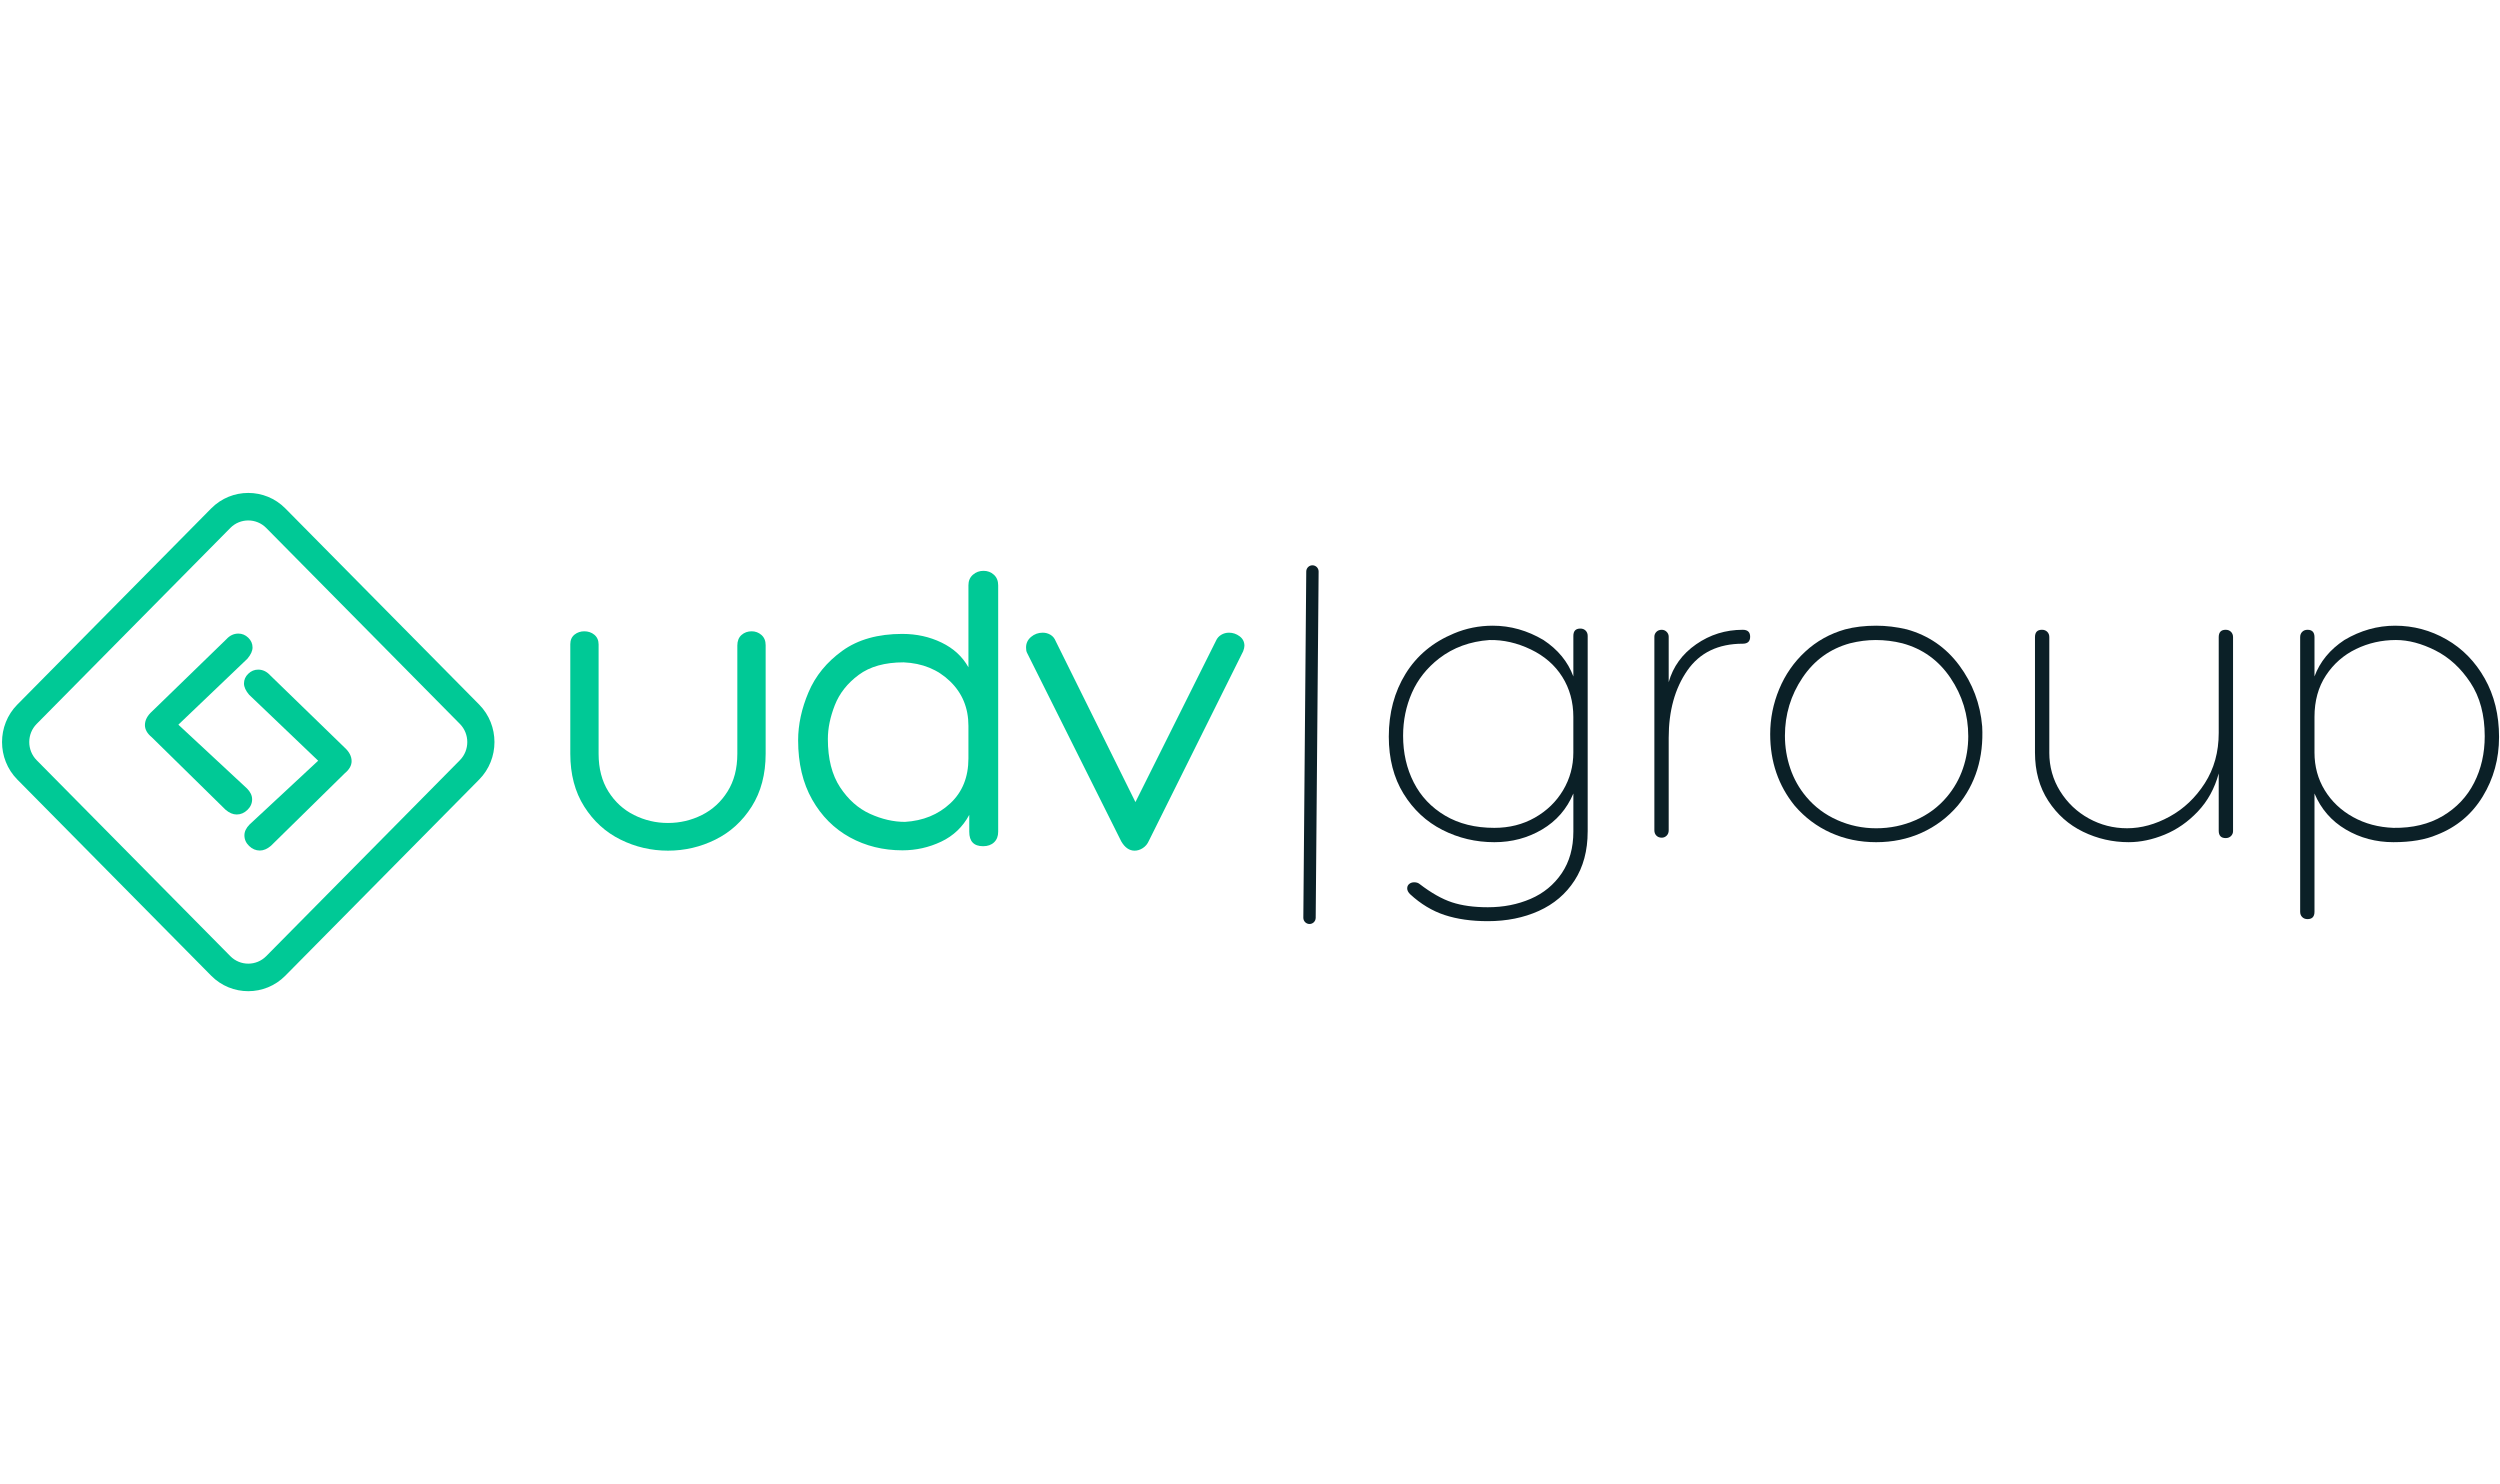 <svg width="160" height="95" viewBox="0 0 835 168" fill="none" xmlns="http://www.w3.org/2000/svg">
<path fill-rule="evenodd" clip-rule="evenodd" d="M5.79 71.438L70.548 5.912C77.354 -0.971 88.488 -0.971 95.292 5.912L160.049 71.438C166.853 78.323 166.853 89.589 160.046 96.474L95.289 162C88.485 168.888 77.349 168.888 70.542 162L5.785 96.477C-1.019 89.591 -1.019 78.323 5.785 71.438H5.788H5.79ZM12.242 77.9L76.938 12.437C80.228 9.108 85.619 9.108 88.909 12.437L153.606 77.9C156.896 81.229 156.896 86.683 153.603 90.015L88.906 155.473C85.616 158.802 80.228 158.802 76.936 155.473L12.242 90.015C8.949 86.683 8.949 81.229 12.242 77.9Z" fill="#00C996"/>
<path d="M246.268 51.69C246.268 50.95 246.387 50.282 246.616 49.7C246.853 49.097 247.213 48.587 247.692 48.171C248.153 47.766 248.666 47.463 249.232 47.263C249.795 47.063 250.401 46.963 251.051 46.963C251.664 46.963 252.249 47.066 252.796 47.266C253.344 47.468 253.844 47.774 254.302 48.171C255.249 48.998 255.726 50.137 255.726 51.582V87.868C255.726 91.285 255.336 94.462 254.562 97.399C253.788 100.342 252.62 103.045 251.067 105.501C249.519 107.943 247.732 110.086 245.713 111.928C243.692 113.768 241.431 115.305 238.938 116.539C236.451 117.769 233.89 118.693 231.252 119.306C228.61 119.919 225.891 120.23 223.101 120.23C220.308 120.23 217.589 119.922 214.947 119.306C212.315 118.695 209.748 117.771 207.264 116.539C204.766 115.302 202.507 113.768 200.489 111.931C198.467 110.091 196.683 107.948 195.135 105.503C193.582 103.05 192.413 100.352 191.64 97.404C190.866 94.467 190.479 91.29 190.479 87.873V51.258C190.479 50.582 190.597 49.974 190.834 49.437C191.076 48.887 191.445 48.421 191.929 48.039C192.387 47.681 192.887 47.408 193.429 47.234C193.966 47.055 194.54 46.963 195.151 46.963C195.796 46.963 196.398 47.058 196.959 47.247C197.53 47.437 198.043 47.726 198.496 48.103C198.978 48.503 199.341 48.979 199.578 49.529C199.815 50.071 199.933 50.687 199.933 51.364V87.871C199.933 90.337 200.204 92.619 200.752 94.717C201.294 96.804 202.107 98.718 203.189 100.45C204.276 102.184 205.532 103.711 206.961 105.021C208.387 106.332 209.985 107.43 211.751 108.314C213.528 109.201 215.363 109.872 217.252 110.317C219.14 110.762 221.09 110.983 223.101 110.983C227.115 110.983 230.9 110.094 234.453 108.312C236.219 107.427 237.819 106.33 239.243 105.019C240.673 103.708 241.931 102.179 243.013 100.447C244.097 98.712 244.91 96.804 245.453 94.714C245.995 92.616 246.268 90.337 246.268 87.868V51.688L246.271 51.69H246.268Z" fill="#00C996"/>
<path d="M301.413 47.837C306.133 47.837 310.486 48.797 314.476 50.727C318.467 52.653 321.462 55.409 323.457 58.986V31.586C323.457 30.117 323.957 28.949 324.955 28.075C325.952 27.201 327.131 26.767 328.492 26.767C329.853 26.767 331.011 27.203 331.961 28.075C332.914 28.949 333.391 30.115 333.391 31.586V113.923C333.391 115.394 332.938 116.563 332.032 117.434C331.124 118.305 329.9 118.742 328.358 118.742C325.273 118.742 323.731 117.134 323.731 113.923V108.277C321.554 112.317 318.424 115.3 314.345 117.226C310.262 119.156 305.954 120.119 301.413 120.119C294.975 120.119 289.121 118.674 283.857 115.784C278.598 112.891 274.4 108.69 271.273 103.184C268.144 97.675 266.575 91.066 266.575 83.356C266.575 78.124 267.733 72.775 270.047 67.314C272.36 61.852 276.124 57.238 281.341 53.477C286.558 49.713 293.246 47.831 301.411 47.831L301.416 47.837H301.413ZM302.227 110.622C308.307 110.254 313.366 108.19 317.398 104.426C321.436 100.66 323.454 95.662 323.454 89.416V78.54C323.454 72.573 321.414 67.617 317.329 63.669C313.25 59.72 308.078 57.612 301.819 57.333C295.557 57.333 290.548 58.733 286.781 61.534C283.015 64.334 280.364 67.706 278.822 71.654C277.277 75.6 276.506 79.364 276.506 82.943C276.506 89.55 277.867 94.922 280.586 99.052C283.31 103.181 286.642 106.142 290.59 107.932C294.536 109.722 298.413 110.617 302.224 110.617L302.227 110.62V110.622Z" fill="#00C996"/>
<path d="M342.985 54.054C342.795 53.675 342.703 53.109 342.703 52.362C342.703 50.951 343.264 49.777 344.377 48.835C345.49 47.895 346.79 47.424 348.28 47.424C349.209 47.424 350.067 47.658 350.86 48.129C351.649 48.6 352.231 49.306 352.602 50.248L379.236 104.008L406.147 50.109C406.52 49.261 407.1 48.603 407.892 48.132C408.681 47.661 409.545 47.426 410.474 47.426C411.777 47.426 412.961 47.827 414.03 48.624C415.101 49.424 415.635 50.485 415.635 51.801C415.635 52.27 415.496 52.88 415.214 53.633L383.7 116.987C383.237 118.022 382.558 118.819 381.679 119.385C380.794 119.951 379.886 120.233 378.96 120.233C377.194 120.233 375.704 119.201 374.498 117.129L342.985 54.059L342.982 54.057L342.985 54.054Z" fill="#00C996"/>
<path d="M82.492 99.457C83.637 100.615 84.208 101.82 84.208 103.078C84.208 104.431 83.684 105.613 82.634 106.626C81.584 107.642 80.389 108.15 79.052 108.15C77.812 108.15 76.57 107.619 75.33 106.555L50.696 82.356C49.17 81.1 48.407 79.748 48.407 78.3C48.407 76.655 49.217 75.112 50.839 73.662L75.612 49.61C76.757 48.355 78.094 47.726 79.62 47.726C80.86 47.726 81.96 48.186 82.913 49.102C83.869 50.023 84.348 51.108 84.348 52.361C84.348 53.519 83.774 54.774 82.629 56.127L59.572 78.153L82.484 99.454L82.489 99.457H82.492Z" fill="#00C996"/>
<path d="M83.353 111.496C82.208 112.657 81.634 113.863 81.634 115.116C81.634 116.471 82.158 117.653 83.208 118.664C84.258 119.68 85.451 120.188 86.788 120.188C88.027 120.188 89.27 119.656 90.512 118.59L115.143 94.396C116.67 93.138 117.436 91.787 117.436 90.34C117.436 88.697 116.625 87.152 114.998 85.702L90.225 61.647C89.08 60.392 87.743 59.763 86.216 59.763C84.977 59.763 83.877 60.223 82.926 61.139C81.968 62.055 81.492 63.142 81.492 64.398C81.492 65.556 82.066 66.814 83.211 68.164L106.268 90.19L83.356 111.491L83.358 111.494L83.353 111.496Z" fill="#00C996"/>
<path d="M530.281 113.845C530.281 120.225 528.823 125.668 525.909 130.179C522.993 134.691 519.005 138.083 513.949 140.363C508.893 142.64 503.221 143.779 496.933 143.779C491.466 143.779 486.66 143.095 482.512 141.729C478.366 140.363 474.515 138.039 470.962 134.757C470.325 134.12 470.006 133.48 470.006 132.843C470.006 132.206 470.233 131.703 470.691 131.34C471.146 130.977 471.694 130.795 472.331 130.795C473.06 130.795 473.652 130.977 474.107 131.34C478.026 134.349 481.648 136.399 484.975 137.491C488.302 138.586 492.287 139.131 496.935 139.131C502.128 139.131 506.89 138.197 511.22 136.33C515.549 134.462 519.011 131.614 521.609 127.787C524.206 123.96 525.504 119.311 525.504 113.845V101.134C523.317 106.33 519.832 110.336 515.047 113.163C510.262 115.987 504.955 117.401 499.123 117.401C492.927 117.401 487.139 116.034 481.764 113.3C476.387 110.565 472.06 106.533 468.777 101.203C465.498 95.873 463.858 89.516 463.858 82.136C463.858 74.208 465.727 67.215 469.462 61.155C473.197 55.094 478.574 50.609 485.591 47.69C489.692 45.958 494.019 45.092 498.575 45.092C504.497 45.092 510.148 46.687 515.523 49.877C520.353 53.067 523.68 57.12 525.501 62.042V48.511C525.501 46.868 526.275 46.05 527.826 46.05C528.555 46.05 529.147 46.279 529.602 46.734C530.058 47.192 530.287 47.782 530.287 48.511V113.845H530.281ZM511.283 53.02C506.727 50.832 502.123 49.785 497.478 49.877C491.008 50.335 485.404 52.383 480.664 56.028C476.563 59.218 473.533 63.045 471.575 67.509C469.617 71.973 468.635 76.758 468.635 81.862C468.635 87.603 469.82 92.798 472.188 97.444C474.557 102.092 478.042 105.782 482.646 108.515C487.247 111.249 492.737 112.615 499.117 112.615C504.129 112.615 508.64 111.476 512.649 109.196C516.658 106.92 519.8 103.866 522.08 100.039C524.356 96.212 525.496 92.019 525.496 87.463V75.571C525.496 70.56 524.264 66.093 521.806 62.177C519.345 58.258 515.836 55.204 511.283 53.017V53.02Z" fill="#0B2027"/>
<path d="M557.344 63.955C558.803 58.761 561.856 54.547 566.504 51.31C571.152 48.075 576.345 46.459 582.086 46.459C583.726 46.459 584.547 47.233 584.547 48.783C584.547 50.333 583.726 51.107 582.086 51.107C573.884 51.107 567.71 54.092 563.564 60.059C559.419 66.029 557.344 73.522 557.344 82.545V113.435C557.344 114.164 557.118 114.756 556.663 115.212C556.205 115.667 555.66 115.896 555.02 115.896C554.291 115.896 553.699 115.667 553.244 115.212C552.788 114.756 552.559 114.164 552.559 113.435V48.783C552.559 48.146 552.788 47.599 553.244 47.143C553.699 46.688 554.291 46.459 555.02 46.459C555.66 46.459 556.205 46.688 556.663 47.143C557.118 47.599 557.344 48.146 557.344 48.783V63.955Z" fill="#0B2027"/>
<path d="M626.645 117.401C621.178 117.401 616.121 116.353 611.473 114.258C606.825 112.16 602.816 109.154 599.445 105.235C593.978 98.492 591.243 90.519 591.243 81.315C591.243 76.119 592.246 71.11 594.251 66.28C596.257 61.45 599.15 57.281 602.932 53.772C606.714 50.264 611.157 47.782 616.258 46.324C619.356 45.502 622.82 45.092 626.647 45.092C630.019 45.092 633.435 45.502 636.899 46.324C644.098 48.329 649.931 52.338 654.395 58.352C658.859 64.367 661.412 71.155 662.049 78.719C662.596 89.108 659.861 97.947 653.847 105.235C650.475 109.154 646.464 112.16 641.819 114.258C637.173 116.353 632.114 117.401 626.647 117.401H626.645ZM635.394 50.972C632.477 50.243 629.516 49.877 626.51 49.877C623.686 49.877 620.817 50.243 617.898 50.972C611.247 52.793 605.962 56.62 602.042 62.453C598.123 68.286 596.165 74.755 596.165 81.862C596.165 85.597 596.757 89.221 597.942 92.73C599.126 96.236 600.903 99.405 603.272 102.229C606.096 105.601 609.56 108.196 613.66 110.02C617.761 111.842 622.088 112.755 626.645 112.755C631.293 112.755 635.688 111.844 639.834 110.02C643.979 108.199 647.464 105.601 650.291 102.229C652.66 99.405 654.437 96.26 655.621 92.798C656.806 89.335 657.398 85.737 657.398 81.999C657.398 74.892 655.416 68.399 651.452 62.522C647.488 56.644 642.134 52.796 635.391 50.972H635.394Z" fill="#0B2027"/>
<path d="M684.464 87.463C684.464 92.201 685.672 96.507 688.086 100.378C690.502 104.253 693.692 107.282 697.656 109.47C701.62 111.654 705.878 112.749 710.435 112.749C715.172 112.749 719.91 111.449 724.65 108.854C729.388 106.256 733.307 102.545 736.405 97.715C739.503 92.885 741.054 87.281 741.054 80.903V48.918C741.054 47.279 741.827 46.457 743.375 46.457C744.104 46.457 744.696 46.686 745.152 47.142C745.607 47.597 745.836 48.189 745.836 48.918V113.707C745.836 114.344 745.607 114.892 745.152 115.347C744.694 115.802 744.104 116.031 743.375 116.031C741.827 116.031 741.054 115.21 741.054 113.57V94.435C739.688 99.447 737.363 103.684 734.081 107.145C730.802 110.609 727.109 113.183 723.011 114.868C718.91 116.553 714.901 117.397 710.982 117.397C705.607 117.397 700.525 116.234 695.742 113.91C690.957 111.586 687.085 108.148 684.124 103.59C681.163 99.033 679.684 93.656 679.684 87.46V48.913C679.684 47.273 680.458 46.452 682.008 46.452C682.737 46.452 683.329 46.681 683.785 47.136C684.24 47.592 684.469 48.184 684.469 48.913V87.46L684.464 87.463Z" fill="#0B2027"/>
<path d="M813.907 114.937C810.08 116.577 805.25 117.398 799.42 117.398C793.587 117.398 788.281 115.984 783.496 113.16C778.711 110.336 775.226 106.327 773.039 101.132V140.634C773.039 142.274 772.265 143.095 770.714 143.095C769.985 143.095 769.393 142.869 768.938 142.411C768.482 141.955 768.253 141.363 768.253 140.634V48.919C768.253 48.19 768.482 47.597 768.938 47.142C769.393 46.687 769.985 46.458 770.714 46.458C772.265 46.458 773.039 47.279 773.039 48.919V62.042C774.86 57.12 778.187 53.067 783.017 49.877C788.392 46.69 794.043 45.092 799.965 45.092C806.071 45.092 811.788 46.618 817.118 49.672C822.448 52.725 826.709 57.076 829.897 62.727C833.087 68.375 834.682 74.892 834.682 82.273C834.682 89.564 832.861 96.194 829.215 102.161C825.57 108.13 820.466 112.389 813.907 114.942V114.937ZM773.039 87.463C773.039 92.111 774.178 96.302 776.458 100.039C778.734 103.774 781.88 106.759 785.888 108.991C789.897 111.223 794.409 112.431 799.42 112.613C805.798 112.702 811.288 111.381 815.889 108.649C820.492 105.914 823.977 102.224 826.346 97.578C828.715 92.93 829.9 87.737 829.9 81.996C829.9 74.89 828.305 68.92 825.114 64.09C821.924 59.26 818.031 55.686 813.428 53.362C808.827 51.038 804.429 49.874 800.239 49.874C795.498 49.874 791.058 50.877 786.912 52.883C782.767 54.888 779.419 57.826 776.866 61.698C774.315 65.572 773.039 70.194 773.039 75.571V87.463Z" fill="#0B2027"/>
<path d="M436.289 26.975C436.3 25.828 437.232 24.907 438.371 24.917C439.511 24.928 440.427 25.865 440.419 27.012L436.289 26.975ZM435.313 142.629L436.289 26.975L440.419 27.012L439.443 142.666L435.313 142.629ZM439.443 142.666C439.432 143.814 438.5 144.735 437.361 144.724C436.221 144.714 435.305 143.777 435.313 142.629L439.443 142.666Z" fill="#0B2027"/>
</svg>
